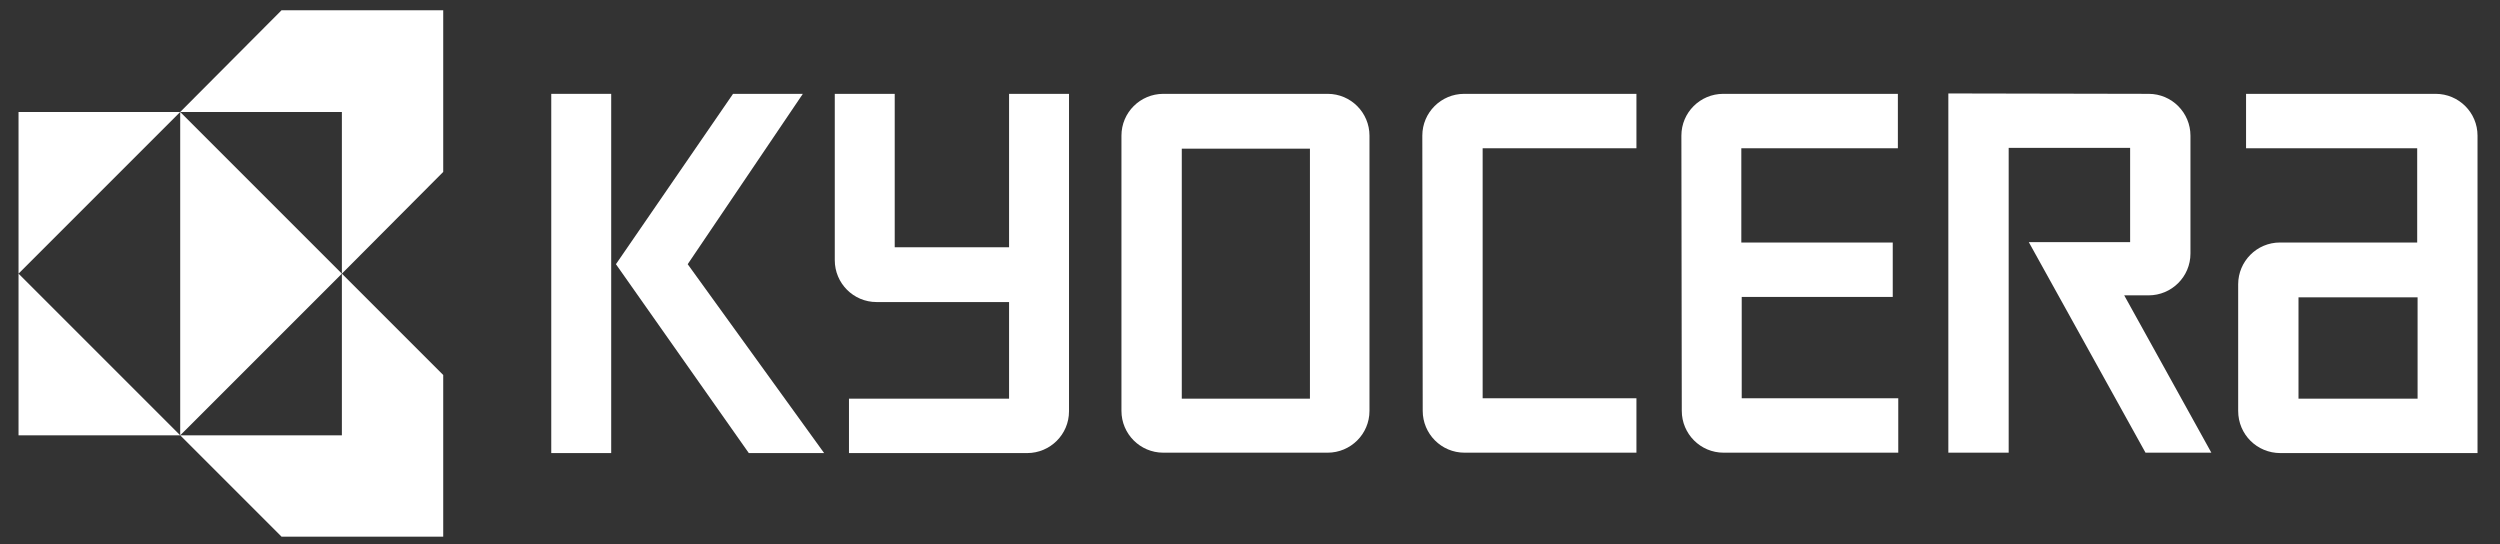 <svg version="1.2" baseProfile="tiny-ps" xmlns="http://www.w3.org/2000/svg" viewBox="0 0 634 138" fill="#fff">
	<rect x="0" y="0" width="634" height="138" fill="#333333" stroke="none"/>
	<path d="M139.8 23.8L155 23.8L155 114.9L139.8 114.9L139.8 23.8Z" />
	<path d="M174.4 67L203.6 23.8L185.9 23.8L156.2 67L189.9 114.9L209 114.9" />
	<g >
		<path fill-rule="evenodd" d="M567.6 104.2L567.6 72.1C567.6 66.3 572.3 61.5 578.2 61.5L613 61.5L613 37.6L569.6 37.6L569.6 23.8L617.7 23.8C623.5 23.8 628.3 28.5 628.3 34.4L628.3 114.9L578.3 114.9C572.4 114.9 567.6 110.2 567.6 104.2ZM582.9 101.1L613.1 101.1L613.1 75.4L582.9 75.4L582.9 101.1Z" />
	</g>
	<path d="M544.9 23.8C550.8 23.8 555.5 28.6 555.5 34.4L555.5 64.3C555.5 70.2 550.7 74.9 544.9 74.9L538.7 74.9L560.8 114.8L544.1 114.8L514.5 61.4L540.2 61.4L540.2 37.5L509.4 37.5L509.4 114.8L494.1 114.8L494.1 23.7" />
	<path d="M426.4 34.4C426.4 28.5 431.2 23.8 437 23.8L481.3 23.8L481.3 37.6L441.6 37.6L441.6 61.5L480 61.5L480 75.3L441.7 75.3L441.7 101L481.4 101L481.4 114.8L437.1 114.8C431.2 114.8 426.5 110 426.5 104.2" />
	<path d="M360.7 34.4C360.7 28.5 365.5 23.8 371.3 23.8L415 23.8L415 37.6L376 37.6L376 101L415 101L415 114.8L371.4 114.8C365.5 114.8 360.8 110 360.8 104.2" />
	<path fill-rule="evenodd" d="M284.4 34.4C284.4 28.5 289.2 23.8 295 23.8L336.7 23.8C342.6 23.8 347.3 28.6 347.3 34.4L347.3 104.2C347.3 110.1 342.5 114.8 336.7 114.8L295 114.8C289.1 114.8 284.4 110 284.4 104.2L284.4 34.4ZM299.7 101.1L332.2 101.1L332.2 37.7L299.7 37.7L299.7 101.1Z" />
	<path d="M211.7 66L211.7 23.8L226.9 23.8L226.9 62.7L255.9 62.7L255.9 23.8L271.1 23.8L271.1 104.3C271.1 110.2 266.3 114.9 260.5 114.9L215.3 114.9L215.3 101.1L255.9 101.1L255.9 76.6L222.3 76.6C216.4 76.6 211.7 71.8 211.7 66Z" />
	<path d="M45.7 28.4L4.7 28.4L4.7 69.4" />
	<path d="M45.7 110.4L4.7 110.4L4.7 69.4" />
	<path d="M45.7 110.4L86.7 69.4L45.7 28.4" />
	<path d="M86.7 28.4L45.7 28.4L71.4 2.6L112.4 2.6L112.4 43.6L86.7 69.4" />
	<path d="M86.7 110.4L45.7 110.4L71.4 136.1L112.4 136.1L112.4 95.1L86.7 69.4" />
</svg>